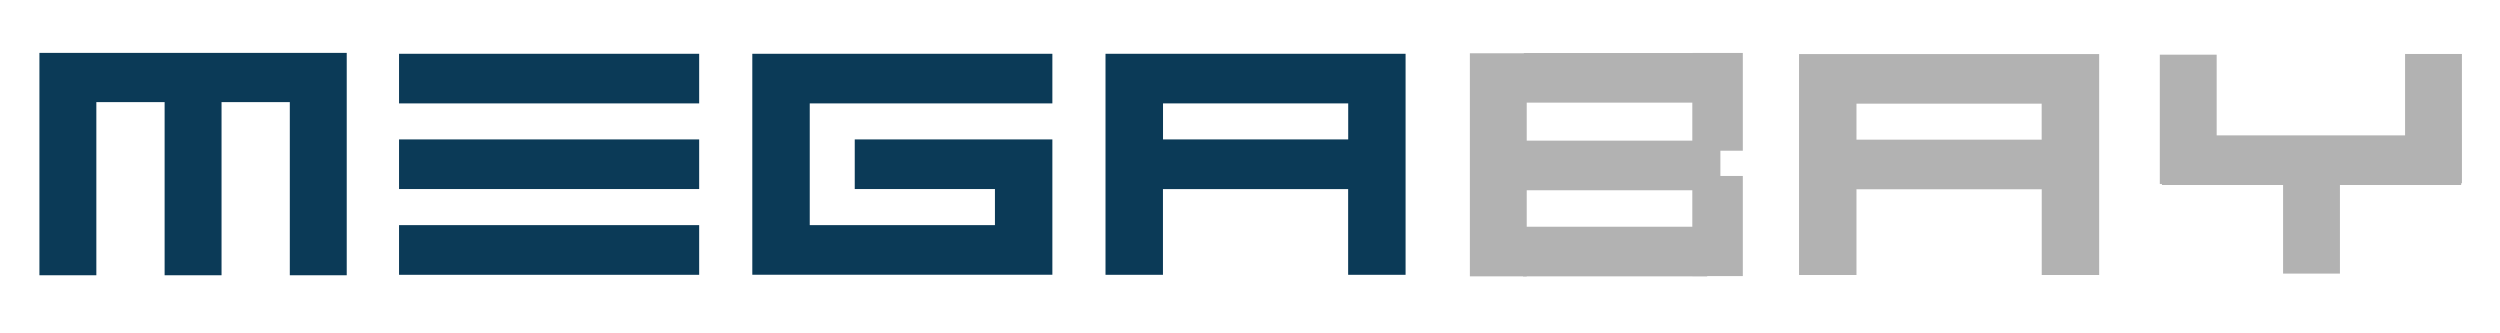 <svg xmlns="http://www.w3.org/2000/svg" id="Layer_1" viewBox="0 0 390 52"><defs><style>      .cls-1 {        fill: #0b3a57;      }      .cls-2 {        fill: #b2b2b2;      }    </style></defs><rect class="cls-1" x="62.25" y="35.12" width="46.82" height="7.75"></rect><rect class="cls-1" x="62.25" y="8.39" width="46.82" height="7.74"></rect><rect class="cls-1" x="62.25" y="21.75" width="46.82" height="7.74"></rect><polygon class="cls-1" points="117.36 42.86 164.17 42.86 164.17 21.75 133.34 21.75 133.34 29.49 155.21 29.49 155.21 35.12 126.32 35.12 126.32 16.13 164.17 16.13 164.17 8.39 117.36 8.39 117.36 42.86"></polygon><path class="cls-1" d="M172.46,8.39v34.48h8.96v-13.37h28.89v13.37h8.96V8.39h-46.82ZM210.32,21.75h-28.89v-5.62h28.89v5.62Z"></path><polygon class="cls-1" points="6.15 42.94 15.03 42.94 15.03 15.93 25.68 15.93 25.68 42.94 34.56 42.94 34.56 15.93 45.21 15.93 45.21 42.94 54.09 42.94 54.09 8.25 6.15 8.25 6.15 42.94"></polygon><rect class="cls-2" x="237.72" y="8.27" width="28.73" height="7.74"></rect><rect class="cls-2" x="229.3" y="8.31" width="8.87" height="34.8"></rect><rect class="cls-2" x="237.72" y="21.94" width="30.66" height="7.74"></rect><rect class="cls-2" x="336.93" y="8.53" width="8.87" height="20.17"></rect><rect class="cls-2" x="356.16" y="21.28" width="8.87" height="21.4"></rect><rect class="cls-2" x="264" y="8.26" width="7.88" height="15.25"></rect><rect class="cls-2" x="337.26" y="21.12" width="46.68" height="7.74"></rect><rect class="cls-2" x="237.59" y="35.37" width="28.73" height="7.74"></rect><path class="cls-2" d="M280.65,8.43v34.47h8.96v-13.37h28.9v13.37h8.96V8.43h-46.82ZM318.5,21.79h-28.89v-5.62h28.89v5.62Z"></path><rect class="cls-2" x="375.19" y="8.42" width="8.87" height="20.17"></rect><rect class="cls-2" x="264" y="27.45" width="7.88" height="15.62"></rect></svg>